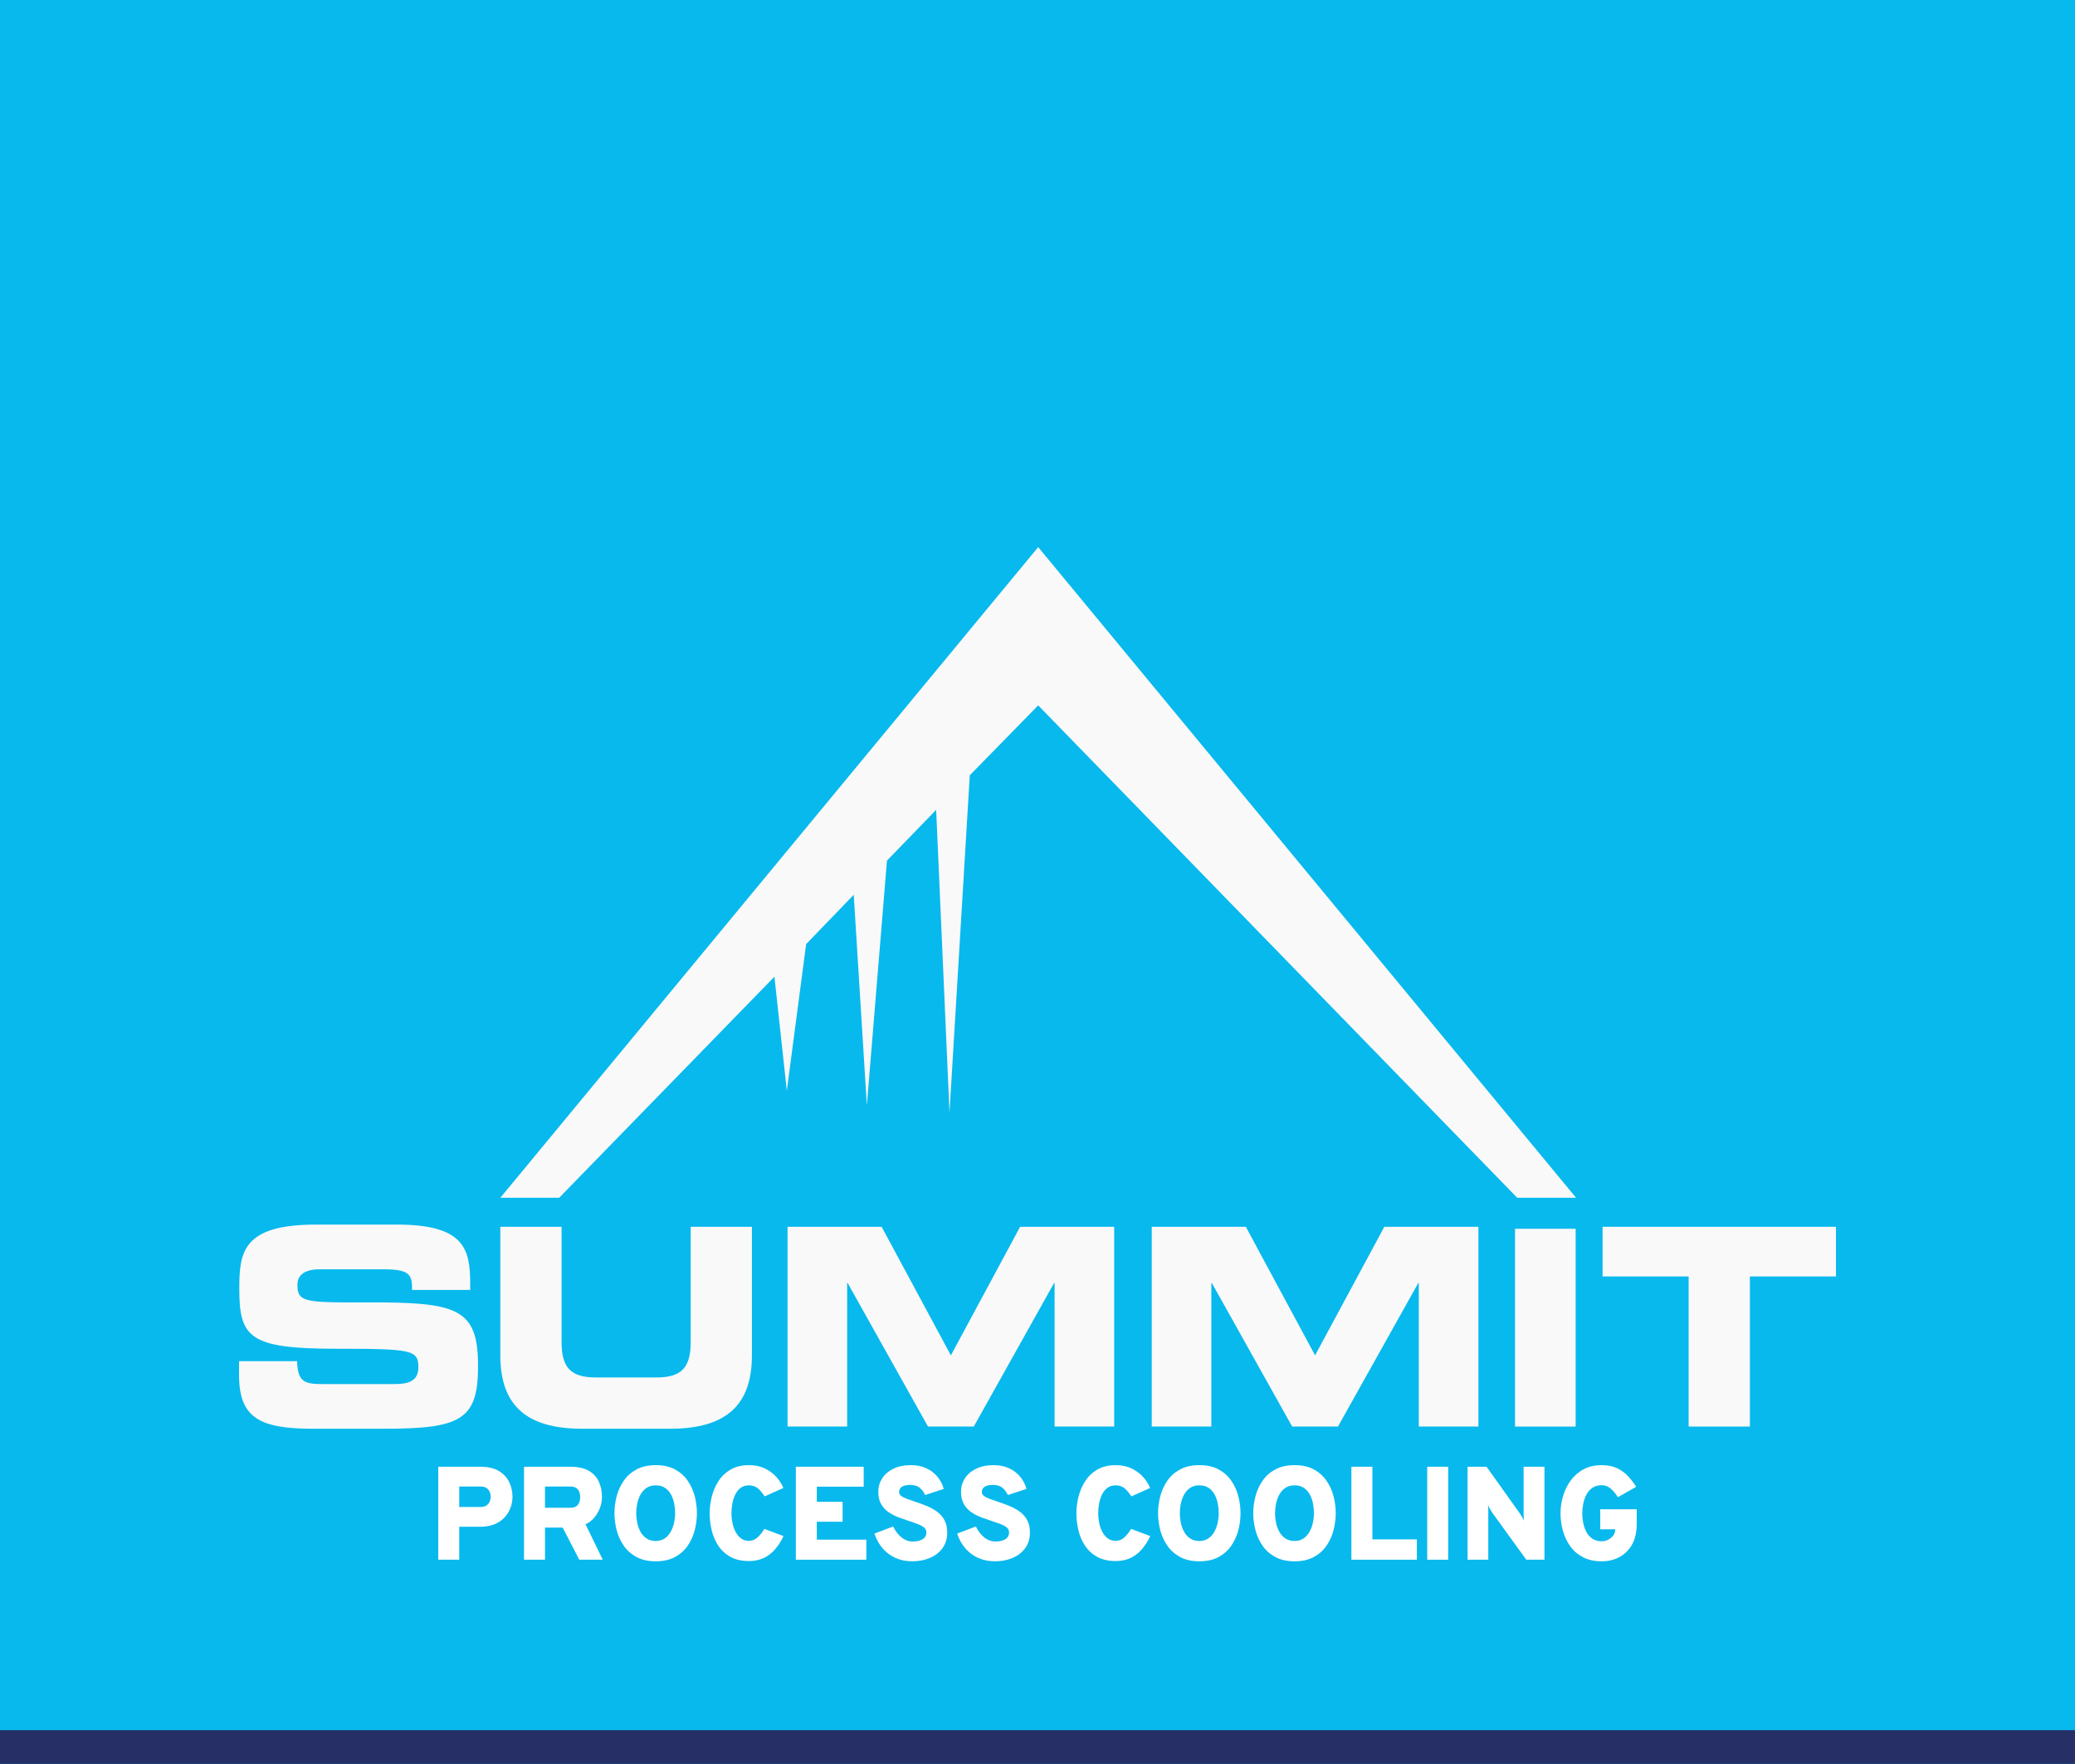 <?xml version="1.0" encoding="utf-8"?>
<!-- Generator: Adobe Illustrator 16.0.0, SVG Export Plug-In . SVG Version: 6.00 Build 0)  -->
<!DOCTYPE svg PUBLIC "-//W3C//DTD SVG 1.0//EN" "http://www.w3.org/TR/2001/REC-SVG-20010904/DTD/svg10.dtd">
<svg version="1.0" id="Layer_1" xmlns="http://www.w3.org/2000/svg" xmlns:xlink="http://www.w3.org/1999/xlink" x="0px" y="0px"
	 width="400px" height="340px" viewBox="0 0 400 340" enable-background="new 0 0 400 340" xml:space="preserve">
<rect x="0" fill="#08B9ED" width="400" height="340"/>
<rect x="0" y="333.477" fill="#272F67" width="400" height="6.5"/>
<g>
	<defs>
		<rect id="SVGID_1_" x="0" y="-4.053" width="400" height="344.053"/>
	</defs>
	<clipPath id="SVGID_2_">
		<use xlink:href="#SVGID_1_"  overflow="visible"/>
	</clipPath>
	<path clip-path="url(#SVGID_2_)" fill="#F9F9F9" d="M60.36,275.384h13.577c14.89,0,18.222-1.7,18.222-12.071
		c0-11.221-4.037-12.338-21.45-12.283c-12.013,0.053-13.376-0.055-13.376-3.403c0-2.075,1.718-2.978,4.239-2.978h12.416
		c5.148,0,5.452,1.168,5.452,3.985h11.203v-1.223c0-6.752-1.213-11.378-14.131-11.378H60.863c-14.129,0-14.734,5.367-14.734,12.335
		c0,9.467,1.917,11.595,18.772,11.595c14.438,0,15.75,0.212,15.75,3.563c0,2.979-2.425,3.244-4.793,3.244H62.128
		c-3.23,0-4.795-0.317-4.846-4.414H46.079v2.66C46.079,273.363,50.166,275.384,60.36,275.384"/>
</g>
<g>
	<defs>
		<rect id="SVGID_3_" x="0" y="-4.053" width="400" height="344.053"/>
	</defs>
	<clipPath id="SVGID_4_">
		<use xlink:href="#SVGID_3_"  overflow="visible"/>
	</clipPath>
	<path clip-path="url(#SVGID_4_)" fill="#F9F9F9" d="M144.948,261.236v-24.778h-11.804v22.226c0,4.896-1.757,6.81-6.596,6.81H114.85
		c-4.84,0-6.595-1.914-6.595-6.81v-22.226H96.448v24.778c0,9.572,4.946,14.146,15.795,14.146h16.913
		C140.002,275.384,144.948,270.811,144.948,261.236"/>
</g>
<g>
	<defs>
		<rect id="SVGID_5_" x="0" y="-4.053" width="400" height="344.053"/>
	</defs>
	<clipPath id="SVGID_6_">
		<use xlink:href="#SVGID_5_"  overflow="visible"/>
	</clipPath>
	<polygon clip-path="url(#SVGID_6_)" fill="#F9F9F9" points="183.302,261.236 169.955,236.458 151.817,236.458 151.817,274.959 
		163.307,274.959 163.307,247.305 163.412,247.305 178.888,274.959 187.717,274.959 203.19,247.305 203.297,247.305 
		203.297,274.959 214.785,274.959 214.785,236.458 196.649,236.458 	"/>
</g>
<g>
	<defs>
		<rect id="SVGID_7_" x="0" y="-4.053" width="400" height="344.053"/>
	</defs>
	<clipPath id="SVGID_8_">
		<use xlink:href="#SVGID_7_"  overflow="visible"/>
	</clipPath>
	<polygon clip-path="url(#SVGID_8_)" fill="#F9F9F9" points="233.511,247.305 233.616,247.305 249.094,274.959 257.923,274.959 
		273.395,247.305 273.5,247.305 273.5,274.959 284.992,274.959 284.992,236.458 266.855,236.458 253.51,261.236 240.161,236.458 
		222.024,236.458 222.024,274.959 233.511,274.959 	"/>
</g>
<g>
	<defs>
		<rect id="SVGID_9_" x="0" y="-4.053" width="400" height="344.053"/>
	</defs>
	<clipPath id="SVGID_10_">
		<use xlink:href="#SVGID_9_"  overflow="visible"/>
	</clipPath>
	<rect x="292.053" y="236.837" clip-path="url(#SVGID_10_)" fill="#F9F9F9" width="11.689" height="38.125"/>
</g>
<g>
	<defs>
		<rect id="SVGID_11_" x="0" y="-4.053" width="400" height="344.053"/>
	</defs>
	<clipPath id="SVGID_12_">
		<use xlink:href="#SVGID_11_"  overflow="visible"/>
	</clipPath>
	<polygon clip-path="url(#SVGID_12_)" fill="#F9F9F9" points="308.931,236.458 308.931,246.027 325.521,246.027 325.521,274.959 
		337.327,274.959 337.327,246.027 353.922,246.027 353.922,236.458 	"/>
</g>
<g>
	<defs>
		<rect id="SVGID_13_" x="0" y="-4.053" width="400" height="344.053"/>
	</defs>
	<clipPath id="SVGID_14_">
		<use xlink:href="#SVGID_13_"  overflow="visible"/>
	</clipPath>
	<polygon clip-path="url(#SVGID_14_)" fill="#F9F9F9" points="200.134,105.454 96.448,230.863 106.764,230.863 107.793,230.863 
		149.286,188.257 151.677,210.245 155.401,181.971 164.575,172.463 167.104,213.039 170.981,165.879 180.464,156.094 
		183.035,214.445 186.946,149.431 200.134,135.954 292.475,230.863 303.82,230.863 200.276,105.626 	"/>
</g>
<g>
	<path fill="#FFFFFF" d="M84.483,300.623v-17.918h8.038c1.544,0,2.775,0.284,3.692,0.852c0.917,0.568,1.576,1.293,1.978,2.176
		c0.401,0.883,0.602,1.803,0.602,2.758c0,0.674-0.118,1.351-0.352,2.028c-0.235,0.679-0.602,1.302-1.101,1.869
		c-0.5,0.567-1.148,1.023-1.946,1.369c-0.797,0.345-1.755,0.519-2.873,0.519h-3.993v6.348H84.483z M88.528,290.461h4.147
		c0.46,0,0.832-0.098,1.113-0.294c0.282-0.196,0.486-0.446,0.614-0.749s0.192-0.612,0.192-0.928c0-0.281-0.057-0.576-0.172-0.883
		s-0.313-0.566-0.595-0.775c-0.282-0.208-0.666-0.313-1.152-0.313h-4.147V290.461z"/>
	<path fill="#FFFFFF" d="M101.019,300.623v-17.918h8.882c1.527,0,2.739,0.268,3.635,0.8c0.896,0.534,1.538,1.244,1.926,2.132
		c0.388,0.887,0.583,1.855,0.583,2.904c0,0.658-0.124,1.334-0.371,2.029c-0.248,0.695-0.608,1.331-1.082,1.906
		c-0.474,0.576-1.048,1.014-1.722,1.313l3.328,6.834h-4.531l-3.2-6.194h-3.404v6.194H101.019z M105.063,290.615h4.889
		c0.478,0,0.855-0.097,1.133-0.288c0.277-0.192,0.474-0.446,0.589-0.763c0.115-0.314,0.173-0.656,0.173-1.023
		c0-0.341-0.056-0.665-0.167-0.973c-0.111-0.307-0.305-0.559-0.583-0.754c-0.277-0.197-0.659-0.295-1.146-0.295h-4.889V290.615z"/>
	<path fill="#FFFFFF" d="M126.41,300.93c-1.442,0-2.67-0.271-3.686-0.813c-1.015-0.541-1.836-1.263-2.463-2.162
		c-0.627-0.9-1.086-1.896-1.376-2.988s-0.435-2.193-0.435-3.303s0.145-2.21,0.435-3.302s0.749-2.089,1.376-2.988
		c0.627-0.9,1.448-1.621,2.463-2.163c1.016-0.541,2.244-0.813,3.686-0.813c1.451,0,2.679,0.271,3.686,0.813
		c1.007,0.542,1.824,1.263,2.451,2.163c0.627,0.899,1.083,1.896,1.369,2.988s0.429,2.192,0.429,3.302s-0.143,2.211-0.429,3.303
		s-0.742,2.088-1.369,2.988c-0.627,0.899-1.444,1.621-2.451,2.162C129.09,300.659,127.861,300.93,126.41,300.93z M126.41,297.014
		c0.683,0,1.263-0.166,1.741-0.499c0.478-0.333,0.864-0.768,1.158-1.306c0.294-0.537,0.508-1.117,0.64-1.74s0.198-1.225,0.198-1.805
		c0-0.614-0.062-1.236-0.186-1.868s-0.329-1.212-0.614-1.741c-0.286-0.529-0.67-0.955-1.152-1.279
		c-0.482-0.324-1.077-0.486-1.786-0.486c-0.716,0-1.316,0.168-1.798,0.506c-0.482,0.337-0.869,0.773-1.159,1.311
		c-0.29,0.538-0.497,1.12-0.62,1.748c-0.124,0.627-0.186,1.23-0.186,1.811c0,0.598,0.064,1.21,0.192,1.837
		c0.127,0.627,0.339,1.207,0.633,1.74c0.294,0.534,0.683,0.962,1.165,1.286C125.12,296.852,125.711,297.014,126.41,297.014z"/>
	<path fill="#FFFFFF" d="M144.38,300.879c-1.417,0-2.609-0.27-3.577-0.807c-0.969-0.537-1.747-1.252-2.336-2.144
		s-1.013-1.881-1.273-2.969c-0.26-1.089-0.39-2.187-0.39-3.296c0-1.016,0.132-2.064,0.396-3.148
		c0.265-1.083,0.693-2.088,1.287-3.014c0.593-0.926,1.373-1.675,2.342-2.246c0.968-0.571,2.152-0.857,3.552-0.857
		c1.152,0,2.169,0.211,3.052,0.633c0.883,0.424,1.625,0.971,2.227,1.645c0.602,0.675,1.051,1.383,1.35,2.125l-3.609,1.613
		c-0.299-0.453-0.593-0.836-0.883-1.152c-0.291-0.316-0.606-0.557-0.947-0.724s-0.738-0.249-1.19-0.249
		c-0.64,0-1.178,0.164-1.613,0.492c-0.435,0.329-0.781,0.762-1.037,1.3c-0.256,0.537-0.441,1.12-0.557,1.747
		s-0.173,1.238-0.173,1.836c0,0.614,0.064,1.235,0.192,1.863c0.127,0.627,0.328,1.199,0.601,1.721
		c0.273,0.521,0.623,0.94,1.049,1.26c0.427,0.32,0.938,0.48,1.536,0.48c0.614,0,1.16-0.216,1.638-0.646
		c0.478-0.431,0.921-0.983,1.331-1.657l3.686,1.382c-0.435,0.939-0.959,1.771-1.574,2.496c-0.615,0.726-1.34,1.293-2.176,1.701
		C146.448,300.674,145.48,300.879,144.38,300.879z"/>
	<path fill="#FFFFFF" d="M153.415,300.623v-17.918h13.08v3.84h-9.036v2.918h4.966v3.84h-4.966v3.455h9.547v3.865H153.415z"/>
	<path fill="#FFFFFF" d="M175.838,300.93c-1.169,0-2.233-0.213-3.193-0.64s-1.788-1.038-2.483-1.836s-1.227-1.756-1.593-2.874
		l3.609-1.356c0.4,0.845,0.93,1.538,1.587,2.079c0.657,0.543,1.382,0.813,2.176,0.813c0.793,0,1.431-0.147,1.913-0.441
		c0.482-0.294,0.723-0.728,0.723-1.3c0-0.375-0.139-0.686-0.416-0.934c-0.277-0.247-0.666-0.467-1.165-0.659
		s-1.082-0.394-1.747-0.608c-0.674-0.221-1.361-0.465-2.061-0.729c-0.7-0.266-1.342-0.6-1.926-1.005
		c-0.585-0.405-1.056-0.923-1.415-1.556c-0.358-0.631-0.538-1.42-0.538-2.367c0-0.93,0.248-1.783,0.742-2.561
		c0.495-0.775,1.214-1.396,2.157-1.861s2.084-0.697,3.423-0.697c1.109,0,2.095,0.203,2.957,0.607
		c0.862,0.406,1.576,0.953,2.144,1.645c0.567,0.691,0.966,1.468,1.196,2.33l-3.583,1.177c-0.256-0.554-0.604-1.017-1.043-1.388
		c-0.439-0.372-1.064-0.558-1.875-0.558c-0.674,0-1.192,0.118-1.555,0.353c-0.362,0.234-0.544,0.578-0.544,1.03
		c0,0.272,0.124,0.51,0.372,0.71c0.247,0.201,0.593,0.387,1.037,0.557c0.443,0.171,0.964,0.354,1.562,0.551
		c0.759,0.247,1.512,0.52,2.259,0.818c0.746,0.299,1.425,0.666,2.035,1.101c0.61,0.437,1.096,0.981,1.459,1.639
		s0.544,1.468,0.544,2.432c0,1.169-0.301,2.165-0.902,2.988c-0.602,0.823-1.413,1.452-2.432,1.888S177.1,300.93,175.838,300.93z"/>
	<path fill="#FFFFFF" d="M191.784,300.93c-1.169,0-2.233-0.213-3.193-0.64s-1.788-1.038-2.483-1.836s-1.227-1.756-1.593-2.874
		l3.609-1.356c0.401,0.845,0.93,1.538,1.587,2.079c0.657,0.543,1.382,0.813,2.176,0.813c0.793,0,1.431-0.147,1.913-0.441
		s0.723-0.728,0.723-1.3c0-0.375-0.139-0.686-0.416-0.934c-0.277-0.247-0.666-0.467-1.165-0.659s-1.082-0.394-1.747-0.608
		c-0.674-0.221-1.361-0.465-2.061-0.729c-0.7-0.266-1.342-0.6-1.926-1.005c-0.585-0.405-1.056-0.923-1.415-1.556
		c-0.358-0.631-0.538-1.42-0.538-2.367c0-0.93,0.248-1.783,0.743-2.561c0.495-0.775,1.213-1.396,2.156-1.861
		s2.084-0.697,3.423-0.697c1.109,0,2.095,0.203,2.957,0.607c0.862,0.406,1.576,0.953,2.144,1.645
		c0.567,0.691,0.966,1.468,1.196,2.33l-3.583,1.177c-0.256-0.554-0.604-1.017-1.043-1.388c-0.439-0.372-1.064-0.558-1.875-0.558
		c-0.674,0-1.192,0.118-1.555,0.353c-0.362,0.234-0.543,0.578-0.543,1.03c0,0.272,0.124,0.51,0.371,0.71
		c0.247,0.201,0.593,0.387,1.037,0.557c0.443,0.171,0.964,0.354,1.562,0.551c0.759,0.247,1.512,0.52,2.259,0.818
		c0.747,0.299,1.425,0.666,2.035,1.101c0.61,0.437,1.096,0.981,1.459,1.639c0.362,0.657,0.543,1.468,0.543,2.432
		c0,1.169-0.3,2.165-0.902,2.988s-1.413,1.452-2.432,1.888C194.188,300.713,193.047,300.93,191.784,300.93z"/>
	<path fill="#FFFFFF" d="M215.076,300.879c-1.416,0-2.609-0.27-3.577-0.807s-1.747-1.252-2.335-2.144
		c-0.59-0.892-1.014-1.881-1.273-2.969c-0.262-1.089-0.391-2.187-0.391-3.296c0-1.016,0.132-2.064,0.396-3.148
		c0.264-1.083,0.693-2.088,1.286-3.014s1.374-1.675,2.342-2.246c0.969-0.571,2.152-0.857,3.552-0.857
		c1.152,0,2.17,0.211,3.053,0.633c0.883,0.424,1.625,0.971,2.227,1.645c0.602,0.675,1.051,1.383,1.35,2.125l-3.608,1.613
		c-0.299-0.453-0.593-0.836-0.884-1.152c-0.289-0.316-0.605-0.557-0.946-0.724s-0.738-0.249-1.19-0.249
		c-0.641,0-1.178,0.164-1.613,0.492c-0.434,0.329-0.779,0.762-1.036,1.3c-0.256,0.537-0.441,1.12-0.557,1.747
		s-0.173,1.238-0.173,1.836c0,0.614,0.064,1.235,0.192,1.863c0.128,0.627,0.328,1.199,0.601,1.721
		c0.273,0.521,0.623,0.94,1.051,1.26c0.426,0.32,0.938,0.48,1.535,0.48c0.614,0,1.16-0.216,1.639-0.646
		c0.477-0.431,0.921-0.983,1.33-1.657l3.687,1.382c-0.435,0.939-0.96,1.771-1.575,2.496c-0.613,0.726-1.339,1.293-2.175,1.701
		C217.145,300.674,216.177,300.879,215.076,300.879z"/>
	<path fill="#FFFFFF" d="M231.202,300.93c-1.442,0-2.671-0.271-3.687-0.813c-1.015-0.541-1.836-1.263-2.463-2.162
		c-0.627-0.9-1.086-1.896-1.376-2.988s-0.435-2.193-0.435-3.303s0.145-2.21,0.435-3.302s0.749-2.089,1.376-2.988
		c0.627-0.9,1.448-1.621,2.463-2.163c1.016-0.541,2.244-0.813,3.687-0.813c1.45,0,2.679,0.271,3.687,0.813
		c1.006,0.542,1.822,1.263,2.45,2.163c0.628,0.899,1.083,1.896,1.37,2.988c0.285,1.092,0.428,2.192,0.428,3.302
		s-0.143,2.211-0.428,3.303c-0.287,1.092-0.742,2.088-1.37,2.988c-0.628,0.899-1.444,1.621-2.45,2.162
		C233.881,300.659,232.653,300.93,231.202,300.93z M231.202,297.014c0.683,0,1.263-0.166,1.74-0.499s0.864-0.768,1.159-1.306
		c0.293-0.537,0.507-1.117,0.639-1.74c0.133-0.623,0.199-1.225,0.199-1.805c0-0.614-0.063-1.236-0.186-1.868
		c-0.124-0.632-0.328-1.212-0.615-1.741c-0.285-0.529-0.67-0.955-1.15-1.279c-0.482-0.324-1.078-0.486-1.786-0.486
		c-0.717,0-1.316,0.168-1.798,0.506c-0.482,0.337-0.869,0.773-1.158,1.311c-0.291,0.538-0.498,1.12-0.621,1.748
		c-0.124,0.627-0.186,1.23-0.186,1.811c0,0.598,0.064,1.21,0.191,1.837c0.129,0.627,0.34,1.207,0.635,1.74
		c0.293,0.534,0.682,0.962,1.164,1.286S230.502,297.014,231.202,297.014z"/>
	<path fill="#FFFFFF" d="M249.555,300.93c-1.441,0-2.671-0.271-3.686-0.813c-1.016-0.541-1.837-1.263-2.464-2.162
		c-0.628-0.9-1.086-1.896-1.376-2.988s-0.436-2.193-0.436-3.303s0.146-2.21,0.436-3.302s0.748-2.089,1.376-2.988
		c0.627-0.9,1.448-1.621,2.464-2.163c1.015-0.541,2.244-0.813,3.686-0.813c1.451,0,2.68,0.271,3.686,0.813
		c1.008,0.542,1.824,1.263,2.451,2.163c0.627,0.899,1.084,1.896,1.369,2.988c0.287,1.092,0.43,2.192,0.43,3.302
		s-0.143,2.211-0.43,3.303c-0.285,1.092-0.742,2.088-1.369,2.988c-0.627,0.899-1.443,1.621-2.451,2.162
		C252.235,300.659,251.006,300.93,249.555,300.93z M249.555,297.014c0.683,0,1.263-0.166,1.74-0.499
		c0.479-0.333,0.864-0.768,1.158-1.306c0.295-0.537,0.508-1.117,0.641-1.74c0.132-0.623,0.197-1.225,0.197-1.805
		c0-0.614-0.061-1.236-0.185-1.868s-0.329-1.212-0.614-1.741c-0.286-0.529-0.67-0.955-1.152-1.279s-1.077-0.486-1.785-0.486
		c-0.717,0-1.316,0.168-1.798,0.506c-0.482,0.337-0.868,0.773-1.159,1.311c-0.289,0.538-0.496,1.12-0.62,1.748
		c-0.124,0.627-0.186,1.23-0.186,1.811c0,0.598,0.063,1.21,0.192,1.837c0.127,0.627,0.339,1.207,0.633,1.74
		c0.295,0.534,0.683,0.962,1.165,1.286C248.264,296.852,248.856,297.014,249.555,297.014z"/>
	<path fill="#FFFFFF" d="M260.51,300.623v-17.918h4.045v14.002h8.574v3.916H260.51z"/>
	<path fill="#FFFFFF" d="M275.126,300.623v-17.918h4.044v17.918H275.126z"/>
	<path fill="#FFFFFF" d="M282.906,300.623v-17.918h3.66l6.477,9.087c0.076,0.111,0.201,0.312,0.371,0.603
		c0.171,0.289,0.295,0.532,0.371,0.729c-0.025-0.17-0.045-0.407-0.058-0.71s-0.019-0.519-0.019-0.646v-9.063h4.018v17.918h-3.506
		l-6.63-9.163c-0.085-0.12-0.211-0.329-0.378-0.628c-0.166-0.299-0.297-0.55-0.39-0.755c0.042,0.23,0.065,0.476,0.07,0.736
		c0.005,0.26,0.007,0.476,0.007,0.646v9.163H282.906z"/>
	<path fill="#FFFFFF" d="M308.76,300.93c-1.383,0-2.575-0.258-3.578-0.773c-1.002-0.517-1.823-1.216-2.463-2.1
		c-0.641-0.883-1.115-1.877-1.428-2.981c-0.311-1.104-0.467-2.242-0.467-3.411c0-1.084,0.158-2.169,0.475-3.257
		c0.314-1.089,0.797-2.086,1.445-2.995c0.648-0.908,1.472-1.638,2.471-2.188c0.998-0.551,2.18-0.825,3.545-0.825
		c1.168,0,2.167,0.2,2.994,0.602c0.828,0.4,1.534,0.92,2.119,1.555c0.584,0.636,1.098,1.309,1.541,2.016l-3.531,1.997
		c-0.385-0.615-0.83-1.152-1.338-1.612c-0.508-0.461-1.104-0.691-1.785-0.691c-0.717,0-1.316,0.168-1.799,0.506
		c-0.482,0.336-0.863,0.773-1.145,1.312c-0.282,0.537-0.484,1.122-0.608,1.753c-0.124,0.632-0.186,1.242-0.186,1.83
		c0,0.674,0.067,1.334,0.204,1.978s0.353,1.224,0.646,1.741c0.295,0.516,0.681,0.925,1.158,1.228
		c0.479,0.304,1.055,0.454,1.729,0.454c0.452,0,0.877-0.104,1.273-0.313s0.719-0.482,0.966-0.819s0.372-0.702,0.372-1.095v-0.076
		h-2.893v-3.865h7.039v2.867c0,1.544-0.299,2.85-0.896,3.916s-1.406,1.875-2.426,2.425S310.031,300.93,308.76,300.93z"/>
</g>
</svg>
